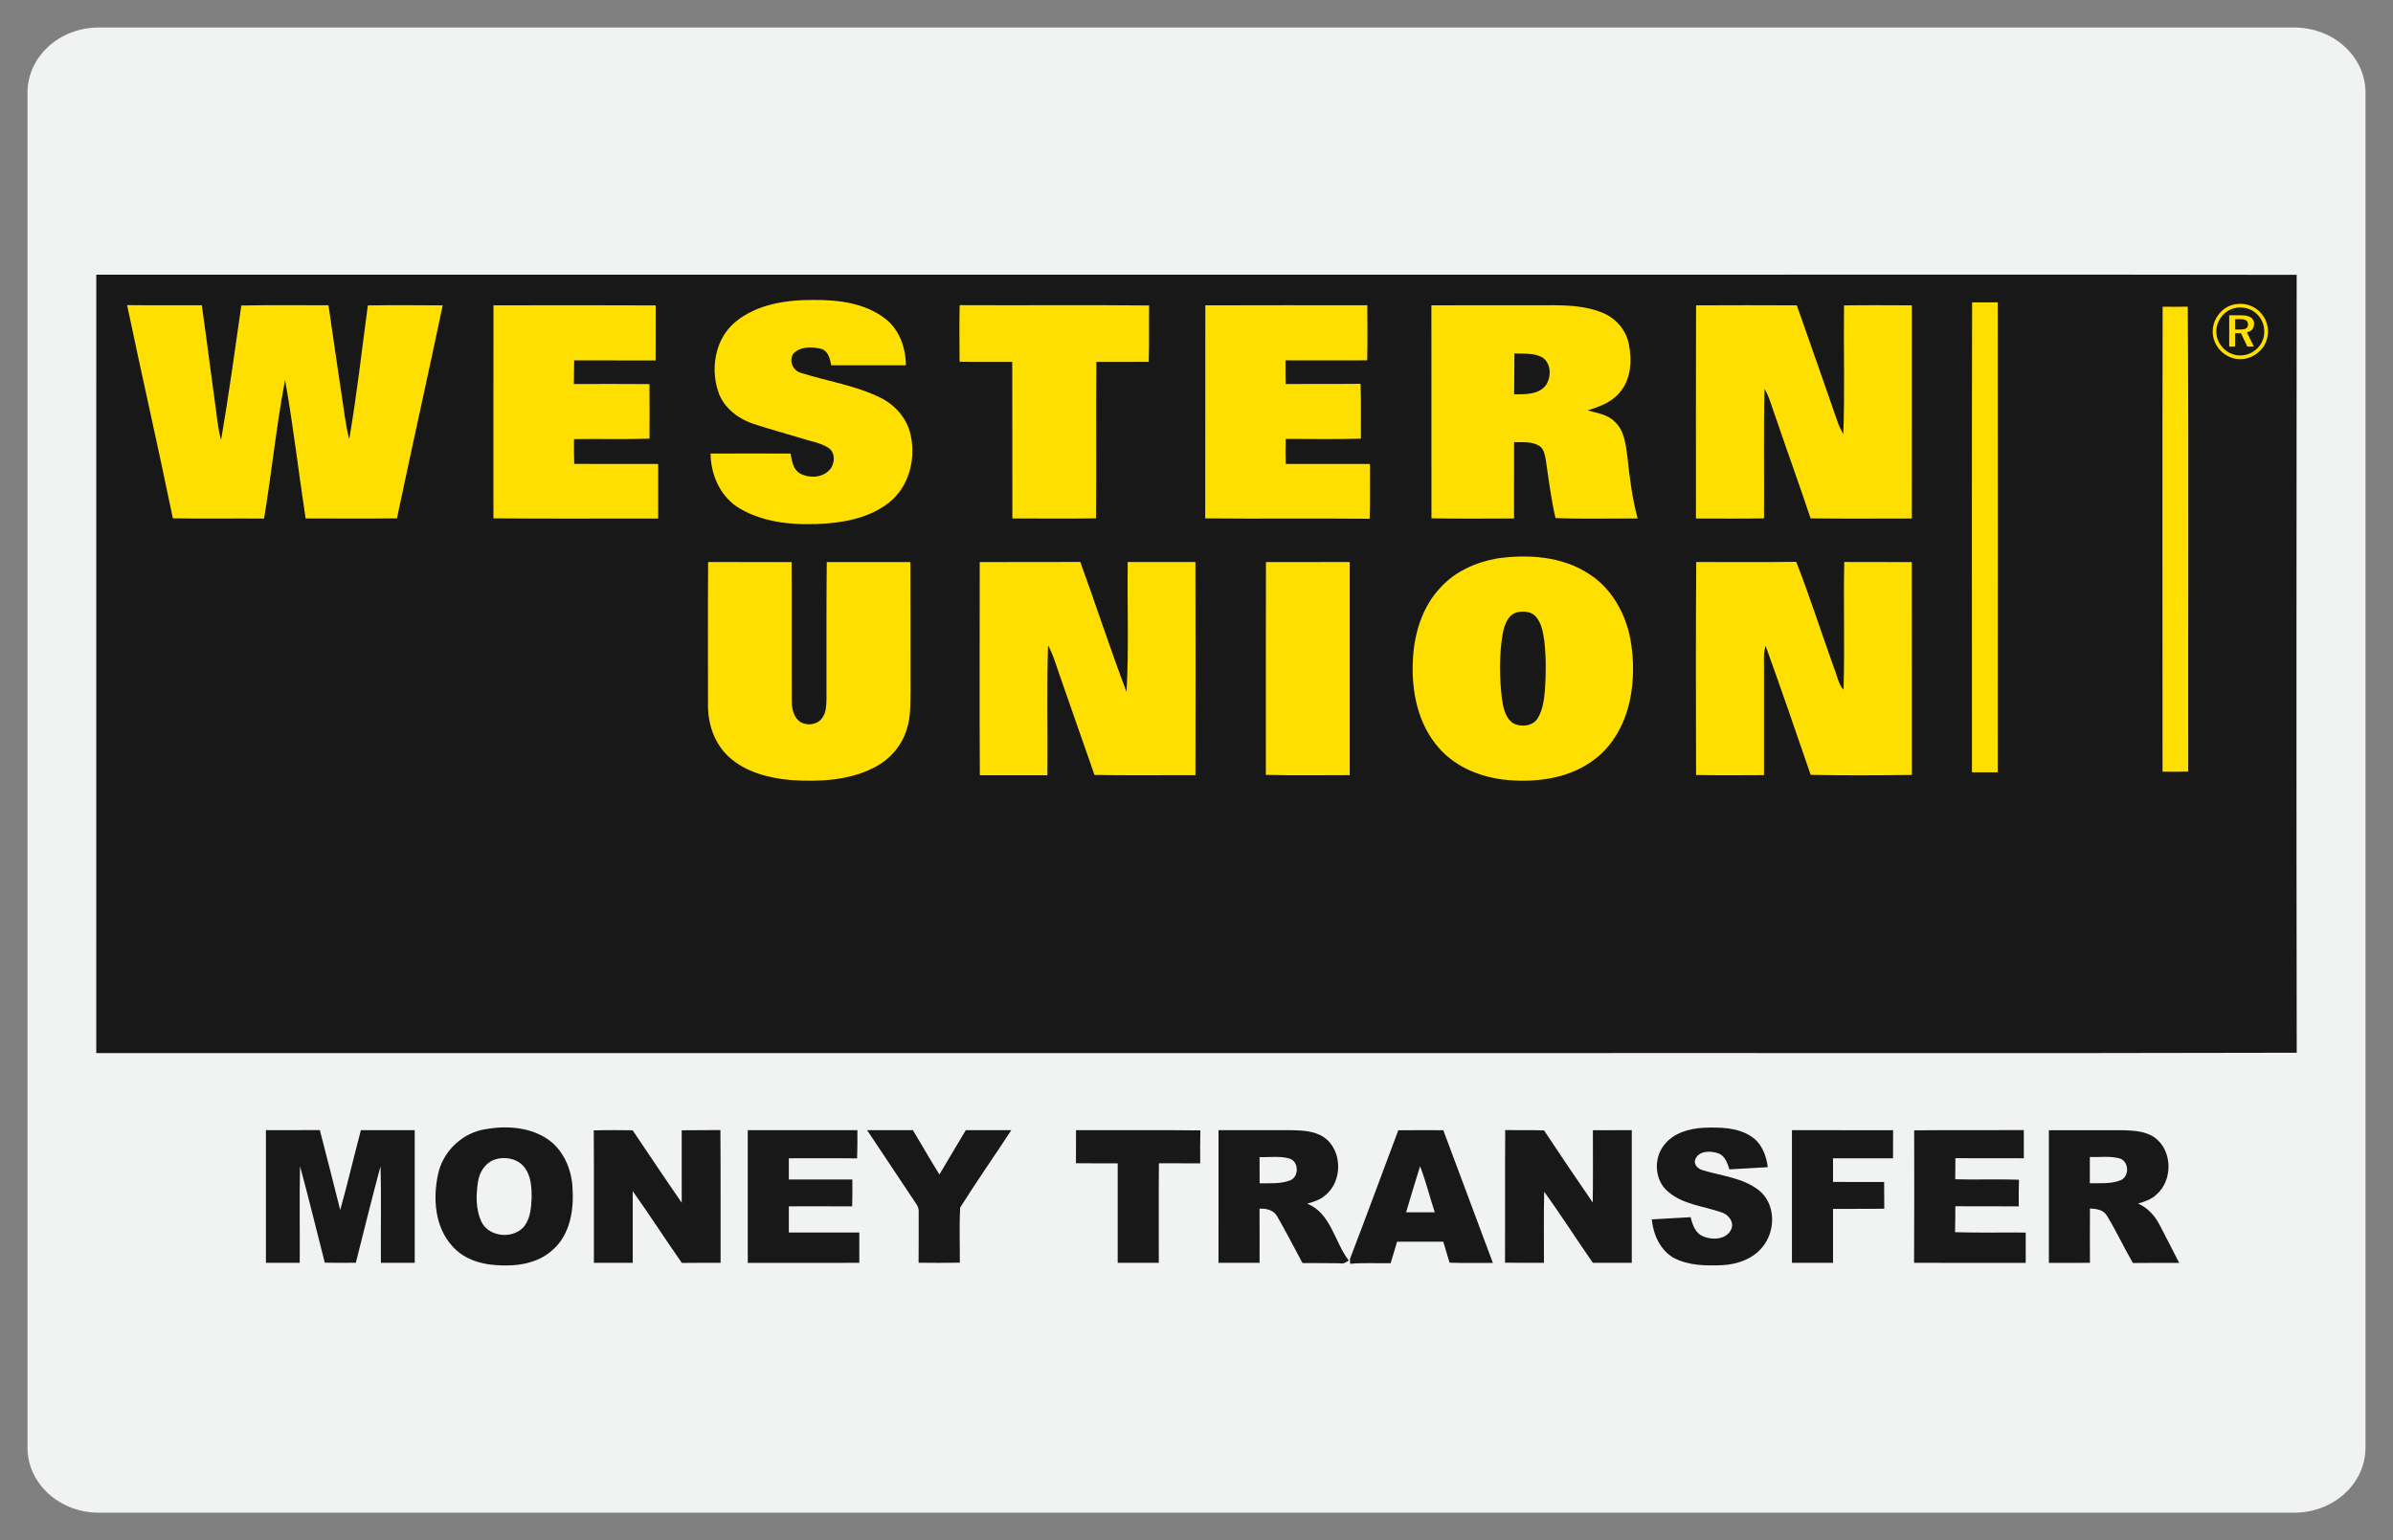 <?xml version="1.0" ?><!DOCTYPE svg  PUBLIC '-//W3C//DTD SVG 1.1//EN'  'http://www.w3.org/Graphics/SVG/1.1/DTD/svg11.dtd'><svg enable-background="new 0 0 87 56" height="56px" id="Layer_1" version="1.1" viewBox="0 0 87 56" width="87px" xml:space="preserve" xmlns="http://www.w3.org/2000/svg" xmlns:xlink="http://www.w3.org/1999/xlink"><rect x="0" y="0" width="87" height="56" fill="#808080" stroke="none"/><g><path d="M86,52.636C86,53.941,84.84,55,83.407,55H3.593C2.161,55,1,53.941,1,52.636V3.365C1,2.059,2.161,1,3.593,1   h79.814C84.84,1,86,2.059,86,3.365V52.636z" fill="#F1F2F2"/><g><path d="M3.501,9.987c18.38-0.001,36.759,0,55.138,0c8.286,0.004,16.572-0.009,24.859,0.006    c-0.007,9.429-0.014,18.856,0.002,28.284c-9.699,0.025-19.396,0.005-29.096,0.012c-16.968,0-33.937,0-50.904,0    C3.5,28.854,3.502,19.421,3.501,9.987" fill="#181818"/><path d="M26.729,11.71c-0.754,0.628-0.923,1.76-0.575,2.646c0.222,0.519,0.712,0.88,1.238,1.055    c0.583,0.192,1.177,0.352,1.766,0.531c0.32,0.104,0.666,0.156,0.955,0.336c0.265,0.173,0.251,0.577,0.055,0.796    c-0.263,0.306-0.756,0.323-1.092,0.136c-0.248-0.15-0.288-0.46-0.334-0.719c-0.97-0.004-1.939-0.004-2.908,0    c0.006,0.779,0.358,1.577,1.044,1.987c0.946,0.565,2.104,0.631,3.182,0.555c0.85-0.068,1.742-0.283,2.39-0.871    c0.638-0.596,0.849-1.559,0.647-2.391c-0.139-0.575-0.561-1.055-1.088-1.311c-0.903-0.446-1.913-0.595-2.865-0.895    c-0.301-0.072-0.467-0.41-0.316-0.687c0.254-0.293,0.703-0.278,1.047-0.189c0.246,0.089,0.299,0.365,0.346,0.592    c0.904,0.003,1.808,0.003,2.713,0.001c-0.003-0.626-0.227-1.28-0.729-1.679c-0.729-0.579-1.706-0.704-2.61-0.697    C28.598,10.899,27.519,11.053,26.729,11.71" fill="#FEDF00"/><path d="M71.698,10.995c-0.013,5.695-0.007,11.391-0.005,17.085c0.313,0.002,0.623,0.003,0.937,0.002    c0.004-5.697,0.004-11.393,0-17.089C72.318,10.992,72.009,10.992,71.698,10.995" fill="#FEDF00"/><path d="M4.621,11.094c0.541,2.587,1.131,5.163,1.663,7.752c1.104,0.02,2.21,0.001,3.316,0.009    c0.278-1.676,0.446-3.372,0.763-5.042c0.3,1.67,0.49,3.361,0.748,5.038c1.107,0.002,2.214,0.01,3.321-0.004    c0.541-2.584,1.12-5.16,1.663-7.744c-0.907-0.006-1.815-0.013-2.722,0.002c-0.219,1.621-0.399,3.247-0.676,4.858    c-0.14-0.51-0.184-1.039-0.271-1.56c-0.159-1.101-0.328-2.202-0.484-3.304c-1.058,0.004-2.113-0.013-3.169,0.009    c-0.233,1.629-0.456,3.262-0.735,4.885c-0.126-0.431-0.152-0.88-0.218-1.32c-0.167-1.192-0.314-2.385-0.483-3.574    C6.433,11.095,5.525,11.104,4.621,11.094" fill="#FEDF00"/><path d="M17.941,11.102c-0.006,2.581-0.001,5.162-0.002,7.744c1.997,0.021,3.993,0.004,5.989,0.008    c0.003-0.662,0.001-1.324,0.001-1.984c-1.018-0.004-2.034,0-3.052-0.003c-0.01-0.301-0.012-0.601-0.008-0.901    c0.914-0.014,1.831,0.014,2.745-0.017c0.002-0.662,0.006-1.322-0.002-1.984c-0.917-0.01-1.833-0.002-2.748-0.003    c0.002-0.287,0.004-0.573,0.01-0.859c0.986,0.004,1.975,0,2.962,0.003c0.001-0.668-0.002-1.335,0.002-2.002    C21.873,11.095,19.908,11.097,17.941,11.102" fill="#FEDF00"/><path d="M34.887,13.152c0.639,0.016,1.275,0.001,1.914,0.008c0.009,1.897-0.001,3.795,0.005,5.691    c1.014,0.002,2.027,0.01,3.041-0.004c0.015-1.896-0.005-3.792,0.011-5.687c0.634-0.003,1.27,0.001,1.905-0.003    c0.023-0.684,0.003-1.368,0.014-2.051c-2.295-0.022-4.592,0.001-6.888-0.011C34.875,11.78,34.88,12.467,34.887,13.152" fill="#FEDF00"/><path d="M43.821,11.102c-0.006,2.582,0.003,5.164-0.004,7.746c1.992,0.021,3.985-0.006,5.979,0.014    c0.022-0.664,0.006-1.328,0.011-1.992c-1.021-0.005-2.043,0-3.063-0.002c-0.007-0.302-0.009-0.606,0-0.91    c0.911,0.002,1.823,0.017,2.733-0.008c-0.004-0.665,0.013-1.33-0.012-1.995c-0.906,0.01-1.814-0.001-2.723,0.007    c-0.008-0.286-0.008-0.573-0.006-0.86c0.99,0.001,1.98,0.004,2.97,0c0.015-0.667,0.008-1.335,0.004-2.002    C47.748,11.099,45.784,11.094,43.821,11.102" fill="#FEDF00"/><path d="M61.662,11.102c-0.01,2.584-0.002,5.167-0.004,7.751c0.824,0.001,1.648,0.009,2.474-0.005    c0.013-1.571-0.021-3.144,0.019-4.712c0.188,0.323,0.273,0.692,0.406,1.041c0.416,1.226,0.859,2.441,1.268,3.67    c1.227,0.018,2.453,0.006,3.68,0.006c0.002-2.584,0.002-5.167,0.002-7.751c-0.822-0.003-1.645-0.01-2.466,0.002    c-0.019,1.559,0.032,3.121-0.026,4.678c-0.07-0.125-0.138-0.251-0.187-0.386c-0.494-1.434-1.003-2.863-1.503-4.294    C64.104,11.095,62.883,11.097,61.662,11.102" fill="#FEDF00"/><path d="M78.621,28.059c0.311,0.003,0.623,0.001,0.934-0.004c-0.009-5.636,0.021-11.27-0.016-16.906    c-0.307,0.006-0.609,0.007-0.914,0.003C78.611,16.788,78.619,22.423,78.621,28.059" fill="#FEDF00"/><path d="M25.745,20.435c-0.014,1.723-0.003,3.448-0.005,5.172c-0.012,0.703,0.231,1.43,0.759,1.913    c0.616,0.561,1.464,0.774,2.274,0.844c1,0.063,2.054,0.021,2.966-0.436c0.58-0.28,1.048-0.797,1.229-1.419    c0.146-0.437,0.127-0.904,0.136-1.359c-0.004-1.571,0.004-3.142-0.005-4.712c-1.015-0.004-2.028,0-3.041-0.002    c-0.019,1.664-0.006,3.33-0.01,4.994c-0.007,0.225-0.012,0.469-0.147,0.66c-0.159,0.254-0.523,0.308-0.778,0.177    c-0.25-0.149-0.336-0.463-0.336-0.738c-0.011-1.697,0.005-3.395-0.007-5.092C27.769,20.435,26.758,20.437,25.745,20.435" fill="#FEDF00"/><path d="M35.619,20.436c0,2.584-0.012,5.167,0.004,7.751c0.819-0.001,1.638,0,2.456,0    c0.018-1.574-0.027-3.15,0.024-4.723c0.202,0.367,0.307,0.774,0.449,1.165c0.418,1.181,0.82,2.367,1.239,3.548    c1.223,0.021,2.446,0.005,3.671,0.008c0.004-2.585,0.006-5.167-0.001-7.751c-0.821,0.002-1.642,0-2.462,0    c-0.021,1.575,0.045,3.152-0.042,4.723c-0.597-1.561-1.107-3.154-1.682-4.725C38.057,20.439,36.837,20.433,35.619,20.436" fill="#FEDF00"/><path d="M46.025,20.437c-0.006,2.578-0.004,5.157-0.004,7.736c1.017,0.03,2.033,0.009,3.049,0.011    c0-2.583,0-5.165,0-7.749C48.057,20.437,47.04,20.435,46.025,20.437" fill="#FEDF00"/><path d="M61.669,20.435c-0.021,2.582-0.011,5.163-0.007,7.743c0.822,0.018,1.646,0.008,2.47,0.006    c0.003-1.289,0.003-2.577,0-3.865c0.005-0.28-0.03-0.566,0.058-0.836c0.563,1.557,1.101,3.125,1.639,4.691    c1.225,0.025,2.451,0.019,3.678,0.002c0-2.58,0-5.161-0.002-7.74c-0.818-0.003-1.636,0.003-2.455-0.003    c-0.033,1.547,0.021,3.097-0.027,4.645c-0.198-0.22-0.233-0.526-0.345-0.792c-0.464-1.284-0.876-2.588-1.374-3.859    C64.09,20.447,62.878,20.431,61.669,20.435" fill="#FEDF00"/><path d="M59.167,16.618c-0.065-0.447-0.104-0.954-0.456-1.28c-0.26-0.273-0.648-0.318-0.992-0.417    c0.424-0.131,0.874-0.292,1.165-0.648c0.416-0.477,0.454-1.167,0.334-1.763c-0.1-0.513-0.479-0.947-0.959-1.139    c-0.636-0.263-1.338-0.277-2.014-0.273c-1.402,0.003-2.804-0.002-4.205,0.003c0.004,2.582,0.002,5.165,0.002,7.746    c1,0.016,2.001,0.009,3.002,0.005c0.002-0.927-0.002-1.852,0.002-2.776c0.312,0.009,0.654-0.036,0.929,0.145    c0.158,0.107,0.185,0.313,0.221,0.484c0.106,0.713,0.191,1.431,0.357,2.132c0.995,0.04,1.991,0.01,2.985,0.016    C59.34,18.121,59.247,17.368,59.167,16.618z M56.171,14.046c-0.282,0.312-0.737,0.284-1.123,0.293    c0.011-0.496,0.002-0.991,0.009-1.486c0.342,0.013,0.713-0.029,1.023,0.146C56.412,13.225,56.407,13.753,56.171,14.046z" fill="#FEDF00"/><path d="M59.271,23.221c-0.18-0.934-0.687-1.838-1.502-2.354c-0.979-0.643-2.215-0.723-3.346-0.562    c-0.77,0.139-1.527,0.473-2.056,1.062c-0.679,0.716-0.966,1.718-1.003,2.684c-0.049,1.098,0.188,2.268,0.925,3.117    c0.678,0.799,1.741,1.169,2.767,1.21c0.991,0.051,2.041-0.125,2.857-0.725c0.709-0.505,1.148-1.313,1.334-2.151    C59.409,24.754,59.409,23.972,59.271,23.221z M56.171,25.047c-0.032,0.363-0.069,0.742-0.262,1.06    c-0.177,0.302-0.614,0.343-0.901,0.187c-0.285-0.195-0.354-0.563-0.404-0.879c-0.092-0.792-0.104-1.601,0.03-2.387    c0.062-0.313,0.194-0.7,0.548-0.771c0.231-0.042,0.508-0.021,0.666,0.175c0.203,0.243,0.252,0.569,0.297,0.871    C56.211,23.881,56.209,24.467,56.171,25.047z" fill="#FEDF00"/><path d="M20.813,43.162c-0.039-0.686-0.352-1.387-0.94-1.768c-0.694-0.449-1.583-0.475-2.37-0.308    c-0.775,0.179-1.41,0.823-1.576,1.603c-0.192,0.879-0.121,1.908,0.506,2.606c0.389,0.456,0.991,0.664,1.574,0.701    c0.733,0.062,1.544-0.04,2.101-0.565C20.739,44.87,20.871,43.965,20.813,43.162z M19.067,44.578    c-0.393,0.49-1.296,0.414-1.57-0.165c-0.202-0.447-0.195-0.962-0.12-1.438c0.047-0.338,0.245-0.67,0.572-0.801    c0.387-0.146,0.884-0.057,1.135,0.292c0.221,0.304,0.245,0.698,0.245,1.062C19.313,43.889,19.291,44.277,19.067,44.578z" fill="#181818"/><path d="M21.587,41.1c0.471-0.014,0.941-0.01,1.413-0.004c0.593,0.879,1.181,1.762,1.785,2.635    c-0.002-0.879,0-1.758-0.001-2.635c0.469-0.007,0.938,0,1.407-0.008c0.014,1.607,0.002,3.221,0.007,4.828    c-0.47,0-0.939-0.004-1.408,0.004c-0.604-0.865-1.176-1.751-1.786-2.611c0,0.868,0.001,1.738,0,2.607c-0.471,0-0.941,0-1.412,0    C21.588,44.311,21.598,42.704,21.587,41.1" fill="#181818"/><path d="M60.497,41.637c0.338-0.447,0.92-0.607,1.454-0.633c0.585-0.021,1.225-0.015,1.729,0.323    c0.367,0.246,0.538,0.687,0.59,1.11c-0.465,0.023-0.932,0.059-1.396,0.08c-0.074-0.232-0.163-0.506-0.42-0.588    c-0.273-0.09-0.689-0.096-0.819,0.221c-0.075,0.186,0.095,0.349,0.261,0.396c0.686,0.209,1.451,0.271,2.039,0.723    c0.6,0.465,0.631,1.399,0.205,1.988c-0.343,0.499-0.964,0.721-1.549,0.745c-0.589,0.021-1.214,0.015-1.748-0.271    c-0.488-0.28-0.738-0.85-0.791-1.395c0.471-0.021,0.941-0.059,1.414-0.08c0.064,0.271,0.165,0.571,0.441,0.692    c0.336,0.149,0.854,0.132,1.031-0.245c0.125-0.27-0.102-0.551-0.355-0.624c-0.648-0.226-1.389-0.282-1.93-0.744    C60.154,42.932,60.105,42.132,60.497,41.637" fill="#181818"/><path d="M9.668,41.092c0.653-0.002,1.307,0,1.96-0.002c0.25,0.971,0.502,1.938,0.741,2.907    c0.27-0.964,0.495-1.938,0.752-2.905c0.652,0,1.305-0.002,1.956,0c0.003,1.608,0.001,3.217,0.001,4.824c-0.409,0-0.819,0-1.229,0    c-0.012-1.169,0.019-2.341-0.015-3.512c-0.313,1.166-0.601,2.337-0.897,3.508c-0.377,0.006-0.753,0.006-1.129-0.002    c-0.299-1.169-0.582-2.342-0.9-3.508c-0.026,1.172-0.002,2.342-0.011,3.514c-0.409,0-0.82,0-1.229-0.001    C9.669,44.309,9.669,42.7,9.668,41.092" fill="#181818"/><path d="M27.186,41.092c1.328,0,2.656-0.002,3.985,0c0.002,0.344,0.004,0.686-0.01,1.026    c-0.827-0.011-1.655-0.003-2.482-0.004c0,0.256,0,0.513,0,0.77c0.77,0,1.539-0.001,2.309,0c0.002,0.326,0.002,0.652-0.006,0.979    c-0.768-0.006-1.535-0.002-2.303-0.002c0,0.316,0,0.635,0,0.953c0.854,0,1.709-0.002,2.562,0c-0.001,0.367-0.001,0.733,0,1.102    c-1.351,0.001-2.703,0.001-4.055,0.001C27.186,44.309,27.186,42.7,27.186,41.092" fill="#181818"/><path d="M31.525,41.092c0.554,0,1.109,0,1.665,0c0.321,0.537,0.633,1.08,0.963,1.612    c0.317-0.539,0.639-1.075,0.959-1.612c0.551,0,1.103,0,1.655,0c-0.613,0.942-1.263,1.862-1.859,2.814    c-0.037,0.666-0.008,1.337-0.012,2.004c-0.499,0.01-1,0.008-1.5,0.002c0.005-0.61,0.005-1.221,0.004-1.829    c0.007-0.118-0.023-0.226-0.096-0.319C32.712,42.872,32.116,41.982,31.525,41.092" fill="#181818"/><path d="M39.12,41.092c1.507,0.006,3.014-0.01,4.521,0.008c-0.011,0.399-0.007,0.799-0.007,1.198    c-0.501,0-1.002,0.002-1.501-0.002c-0.011,1.206-0.001,2.413-0.004,3.62c-0.498,0-0.996,0-1.494-0.001c0-1.205,0-2.412,0-3.617    c-0.507-0.002-1.012,0.004-1.518-0.004C39.12,41.893,39.12,41.492,39.12,41.092" fill="#181818"/><path d="M47.523,43.764c0.231-0.063,0.474-0.138,0.656-0.303c0.645-0.508,0.631-1.652-0.055-2.117    c-0.341-0.224-0.766-0.242-1.161-0.252c-0.887,0-1.776,0-2.662,0C44.3,42.7,44.3,44.309,44.3,45.916c0.499,0,0.997,0,1.493,0    c0-0.656,0.004-1.313-0.002-1.971c0.244-0.01,0.521,0.05,0.645,0.287c0.324,0.555,0.611,1.129,0.918,1.691    c0.451,0.006,0.903-0.001,1.356,0.008c0.121,0.034,0.231-0.031,0.325-0.101C48.516,45.16,48.391,44.109,47.523,43.764z     M46.884,42.926c-0.348,0.123-0.726,0.092-1.089,0.098c-0.002-0.318-0.002-0.635-0.002-0.953c0.365,0.013,0.745-0.051,1.1,0.057    C47.234,42.247,47.229,42.809,46.884,42.926z" fill="#181818"/><path d="M52.473,41.094c-0.545-0.004-1.092-0.004-1.637,0.002c-0.585,1.557-1.159,3.121-1.756,4.676    c0.002,0.043,0.006,0.133,0.006,0.178c0.492-0.043,0.98-0.012,1.473-0.021c0.077-0.262,0.153-0.521,0.233-0.781    c0.56,0.002,1.121,0,1.681,0c0.078,0.254,0.154,0.506,0.227,0.762c0.523,0.019,1.052,0.006,1.576,0.01    C53.674,44.309,53.072,42.701,52.473,41.094z M51.121,44.077c0.165-0.558,0.332-1.116,0.507-1.675    c0.211,0.548,0.351,1.119,0.534,1.675C51.813,44.077,51.468,44.077,51.121,44.077z" fill="#181818"/><path d="M54.717,45.91c0.008-1.605-0.005-3.215,0.006-4.82c0.471,0.006,0.939-0.006,1.412,0.01    c0.581,0.879,1.174,1.754,1.771,2.623c0.013-0.875,0.005-1.752,0.005-2.629c0.471-0.004,0.94-0.002,1.414-0.002    c0,1.608,0,3.217,0,4.824c-0.474,0-0.943,0-1.414,0c-0.597-0.857-1.157-1.74-1.771-2.585c-0.019,0.86-0.006,1.722-0.008,2.584    C55.66,45.915,55.188,45.92,54.717,45.91" fill="#181818"/><path d="M65.148,41.092c1.226,0,2.451-0.002,3.677,0.002c-0.002,0.34-0.002,0.682-0.002,1.021    c-0.729,0-1.455,0-2.181,0c0,0.287,0,0.574,0,0.859c0.619,0.002,1.238,0,1.858,0.002c0,0.322,0,0.646,0.005,0.971    c-0.623,0.013-1.244,0.002-1.863,0.007c0,0.653,0,1.308,0,1.962c-0.498,0.001-0.998,0.001-1.494,0    C65.146,44.309,65.146,42.7,65.148,41.092" fill="#181818"/><path d="M69.592,41.098c1.328-0.014,2.655,0,3.985-0.008c0.002,0.342,0.002,0.684,0.002,1.024    c-0.829,0-1.659,0.001-2.488-0.003c-0.003,0.256-0.005,0.512-0.007,0.767c0.771,0.019,1.546-0.009,2.318,0.015    c-0.01,0.323-0.01,0.646-0.008,0.969c-0.769,0-1.535,0-2.305-0.004c-0.003,0.315-0.003,0.631-0.011,0.944    c0.854,0.026,1.712,0.005,2.569,0.013c0,0.367,0,0.734,0,1.103c-1.354-0.001-2.705,0.002-4.059-0.003    C69.594,44.309,69.598,42.703,69.592,41.098" fill="#181818"/><path d="M78.501,44.511c-0.172-0.323-0.429-0.604-0.771-0.75c0.235-0.067,0.479-0.149,0.664-0.323    c0.605-0.51,0.596-1.597-0.049-2.07c-0.328-0.238-0.758-0.262-1.15-0.274c-0.903-0.002-1.805,0-2.706,0    c-0.003,1.608-0.003,3.216,0,4.824c0.495-0.001,0.993,0,1.493-0.002c-0.004-0.658-0.004-1.317,0-1.976    c0.229,0.008,0.496,0.045,0.621,0.268c0.34,0.559,0.614,1.15,0.941,1.714c0.561-0.008,1.121-0.002,1.682-0.005    C78.984,45.447,78.748,44.977,78.501,44.511z M77.12,42.902c-0.356,0.154-0.761,0.113-1.142,0.119c0-0.318,0-0.636,0-0.953    c0.363,0.013,0.735-0.045,1.088,0.052C77.398,42.229,77.426,42.748,77.12,42.902z" fill="#181818"/><path d="M81.447,11.047c-0.271,0-0.516,0.098-0.698,0.285c-0.196,0.198-0.304,0.456-0.304,0.72    c0,0.266,0.104,0.512,0.293,0.705c0.191,0.195,0.441,0.302,0.709,0.302c0.263,0,0.516-0.107,0.714-0.3    c0.19-0.184,0.294-0.431,0.294-0.708c0-0.267-0.105-0.519-0.29-0.705C81.973,11.151,81.721,11.047,81.447,11.047L81.447,11.047z     M82.32,12.062c0,0.231-0.09,0.446-0.254,0.605c-0.174,0.168-0.39,0.257-0.625,0.257c-0.225,0-0.443-0.093-0.608-0.26    c-0.164-0.167-0.257-0.382-0.257-0.612c0-0.228,0.095-0.452,0.266-0.625C81,11.265,81.216,11.18,81.45,11.18    c0.239,0,0.456,0.088,0.622,0.258C82.234,11.601,82.32,11.818,82.32,12.062L82.32,12.062z M81.477,11.464h-0.432v1.139h0.215    v-0.486h0.213l0.232,0.486h0.238l-0.254-0.52c0.166-0.034,0.261-0.146,0.261-0.308C81.95,11.57,81.794,11.464,81.477,11.464    L81.477,11.464z M81.438,11.604c0.201,0,0.291,0.056,0.291,0.195c0,0.133-0.09,0.181-0.287,0.181H81.26v-0.376H81.438    L81.438,11.604z" fill="#FEDF00"/></g></g></svg>